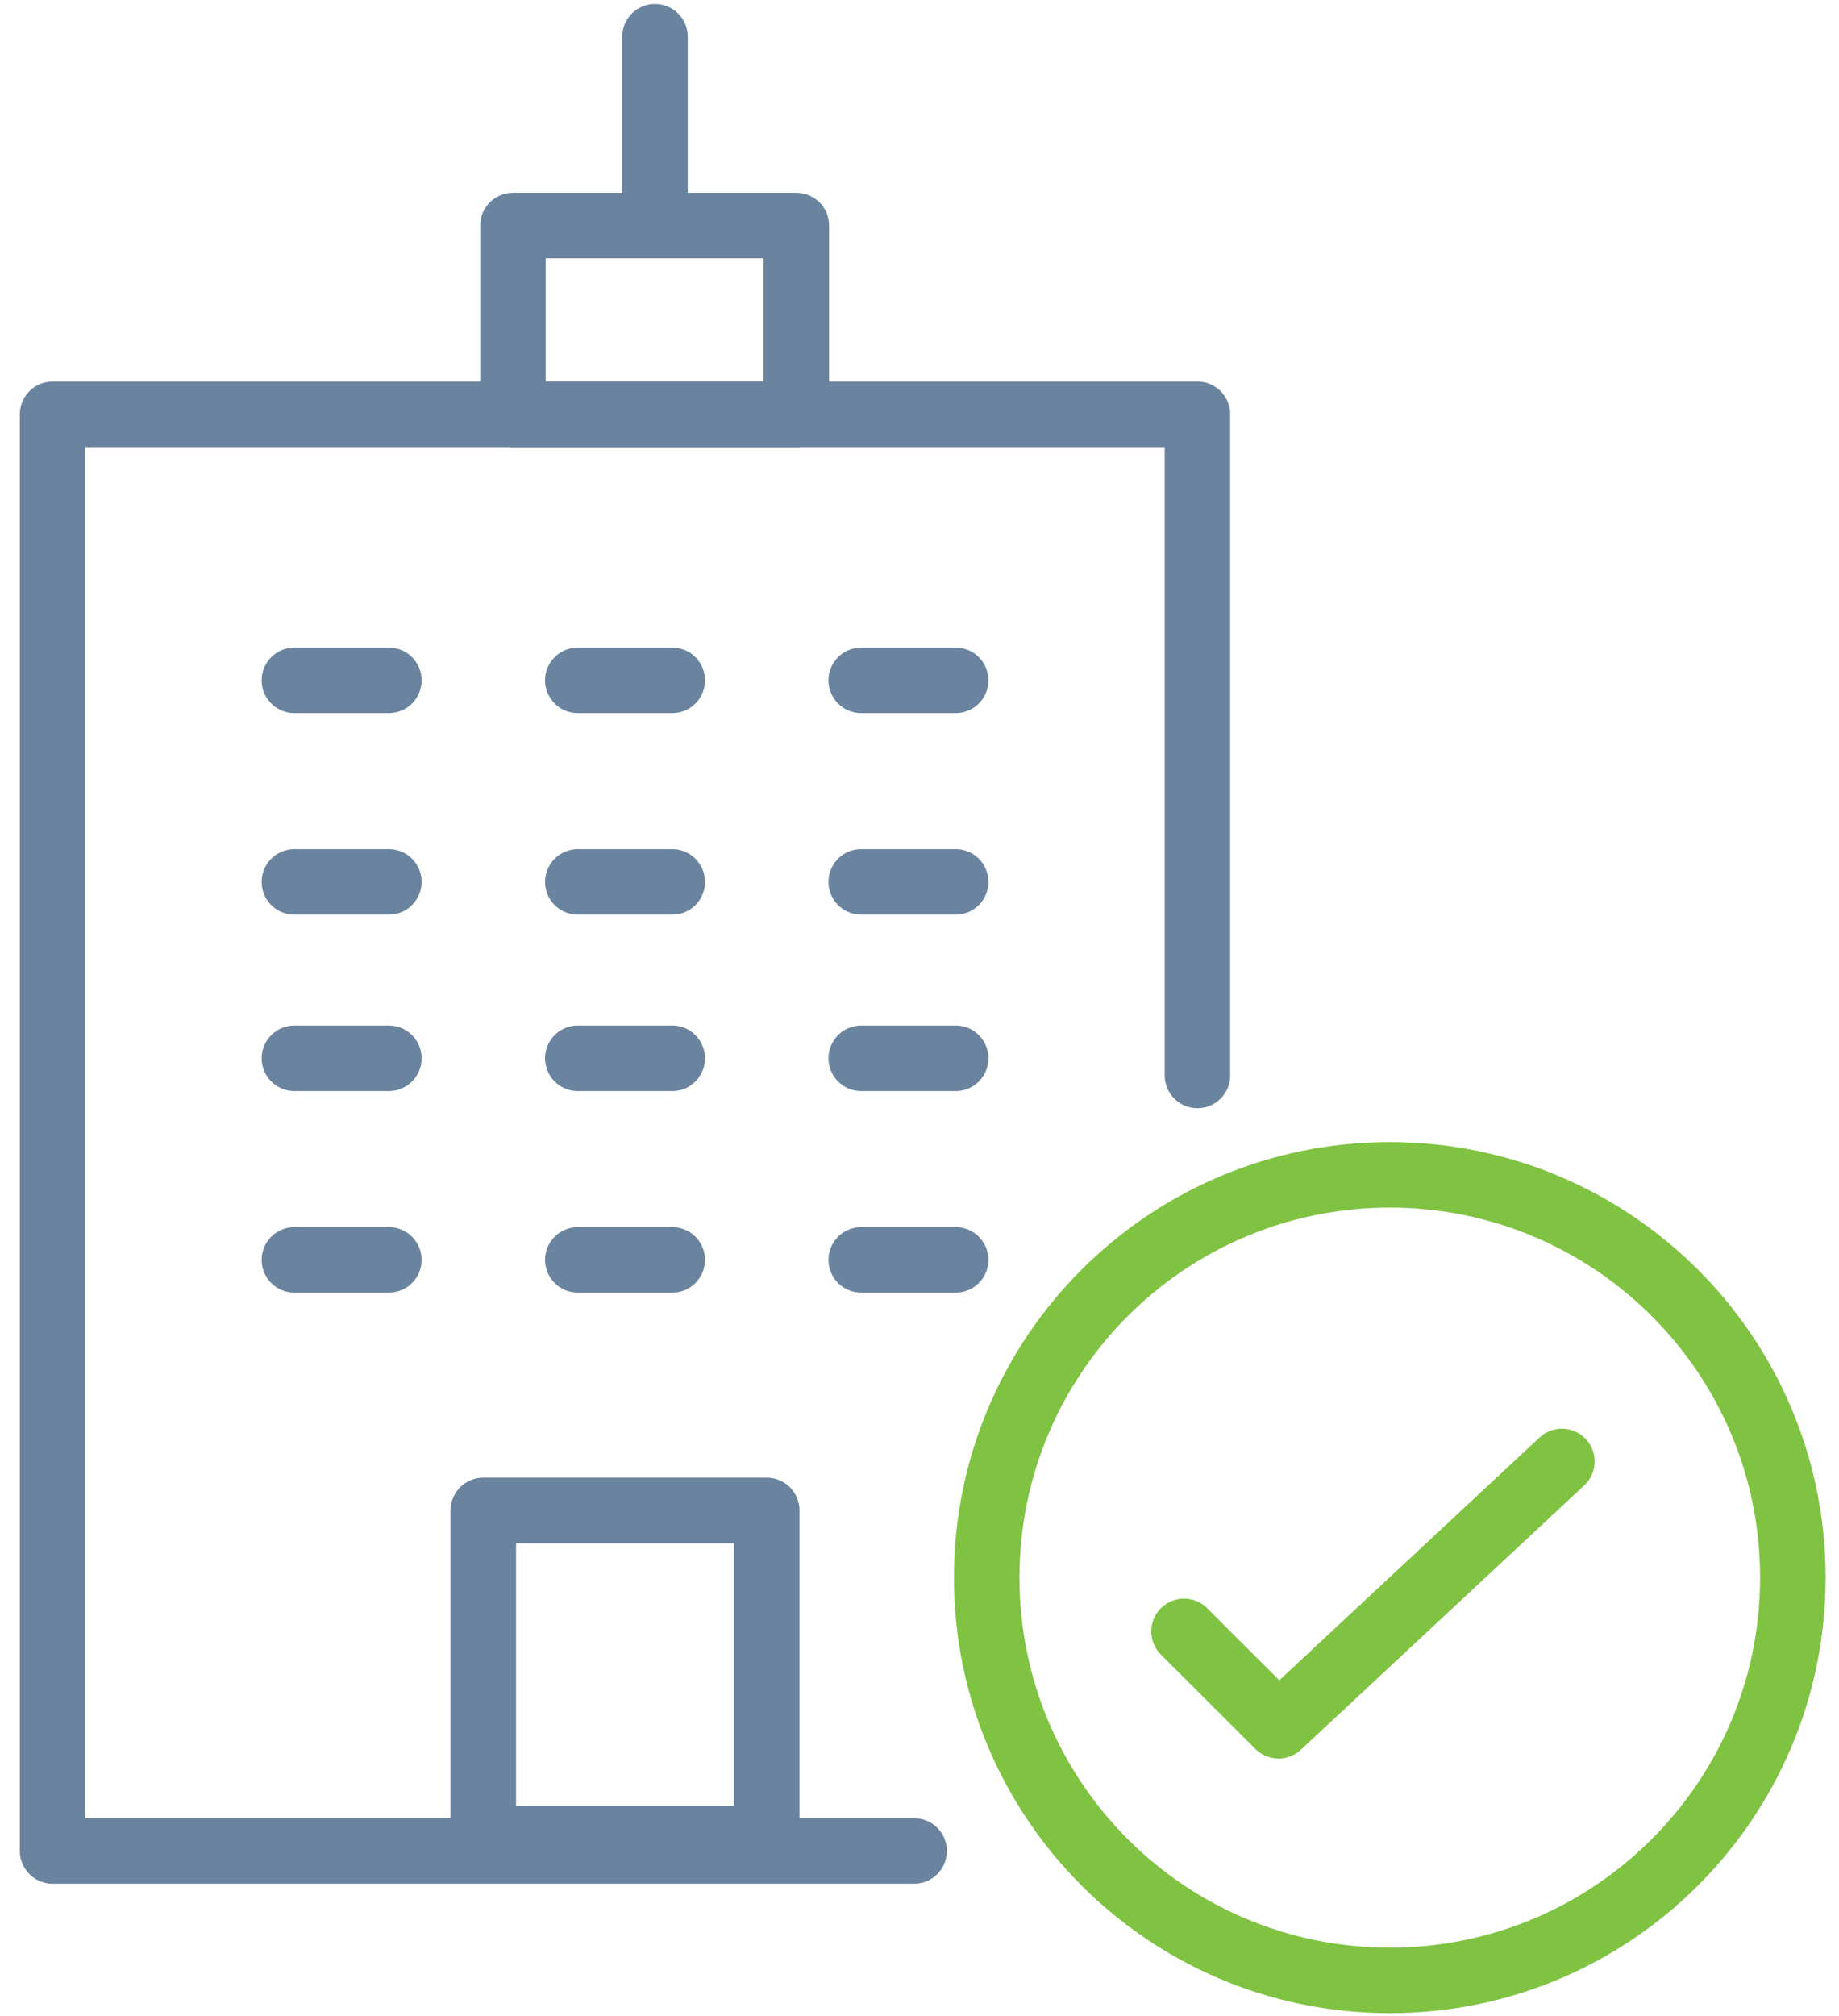 <?xml version="1.0" encoding="UTF-8" standalone="no"?>
<svg width="73px" height="80px" viewBox="0 0 73 80" version="1.1" xmlns="http://www.w3.org/2000/svg" xmlns:xlink="http://www.w3.org/1999/xlink">
    <!-- Generator: sketchtool 39.1 (31720) - http://www.bohemiancoding.com/sketch -->
    <title>1B58C95A-94A8-4E17-BEFF-AC9166DE5837</title>
    <desc>Created with sketchtool.</desc>
    <defs></defs>
    <g id="Welcome" stroke="none" stroke-width="1" fill="none" fill-rule="evenodd" stroke-linecap="round" stroke-linejoin="round">
        <g id="International" transform="translate(-469, -1437)" stroke-width="2.6">
            <g id="Group-7" transform="translate(471, 1438)">
                <polyline id="Stroke-1" stroke="#6A839F" points="45.533 41.68 45.533 15.443 29.495 15.443 0.088 15.443 0.088 72.458 34.287 72.458"></polyline>
                <polyline id="Stroke-3" stroke="#80C242" points="60 57 48.751 67.49 45 63.745"></polyline>
                <path d="M69.168,61.611 C69.168,70.439 62.002,77.596 53.168,77.596 C44.329,77.596 37.168,70.439 37.168,61.611 C37.168,52.78 44.329,45.625 53.168,45.625 C62.002,45.625 69.168,52.78 69.168,61.611 L69.168,61.611 Z" id="Stroke-4" stroke="#80C242"></path>
                <path d="M9.686,34 L13.436,34" id="Stroke-6" stroke="#6A839F"></path>
                <path d="M9.686,41 L13.436,41" id="Stroke-8" stroke="#6A839F"></path>
                <path d="M9.686,49 L13.436,49" id="Stroke-10" stroke="#6A839F"></path>
                <path d="M20.936,34 L24.686,34" id="Stroke-12" stroke="#6A839F"></path>
                <path d="M20.936,41 L24.686,41" id="Stroke-14" stroke="#6A839F"></path>
                <path d="M20.936,49 L24.686,49" id="Stroke-16" stroke="#6A839F"></path>
                <path d="M32.186,34 L35.936,34" id="Stroke-18" stroke="#6A839F"></path>
                <path d="M32.186,41 L35.936,41" id="Stroke-20" stroke="#6A839F"></path>
                <path d="M32.186,49 L35.936,49" id="Stroke-22" stroke="#6A839F"></path>
                <polygon id="Stroke-24" stroke="#6A839F" points="17.184 71.971 28.435 71.971 28.435 58.944 17.184 58.944"></polygon>
                <path d="M9.686,26 L13.436,26" id="Stroke-26" stroke="#6A839F"></path>
                <path d="M20.936,26 L24.686,26" id="Stroke-27" stroke="#6A839F"></path>
                <path d="M32.186,26 L35.936,26" id="Stroke-28" stroke="#6A839F"></path>
                <polygon id="Stroke-29" stroke="#6A839F" points="18.361 15.444 29.611 15.444 29.611 7.951 18.361 7.951"></polygon>
                <path d="M24,7.95 L24,0.457" id="Stroke-30" stroke="#6A839F"></path>
            </g>
        </g>
    </g>
</svg>